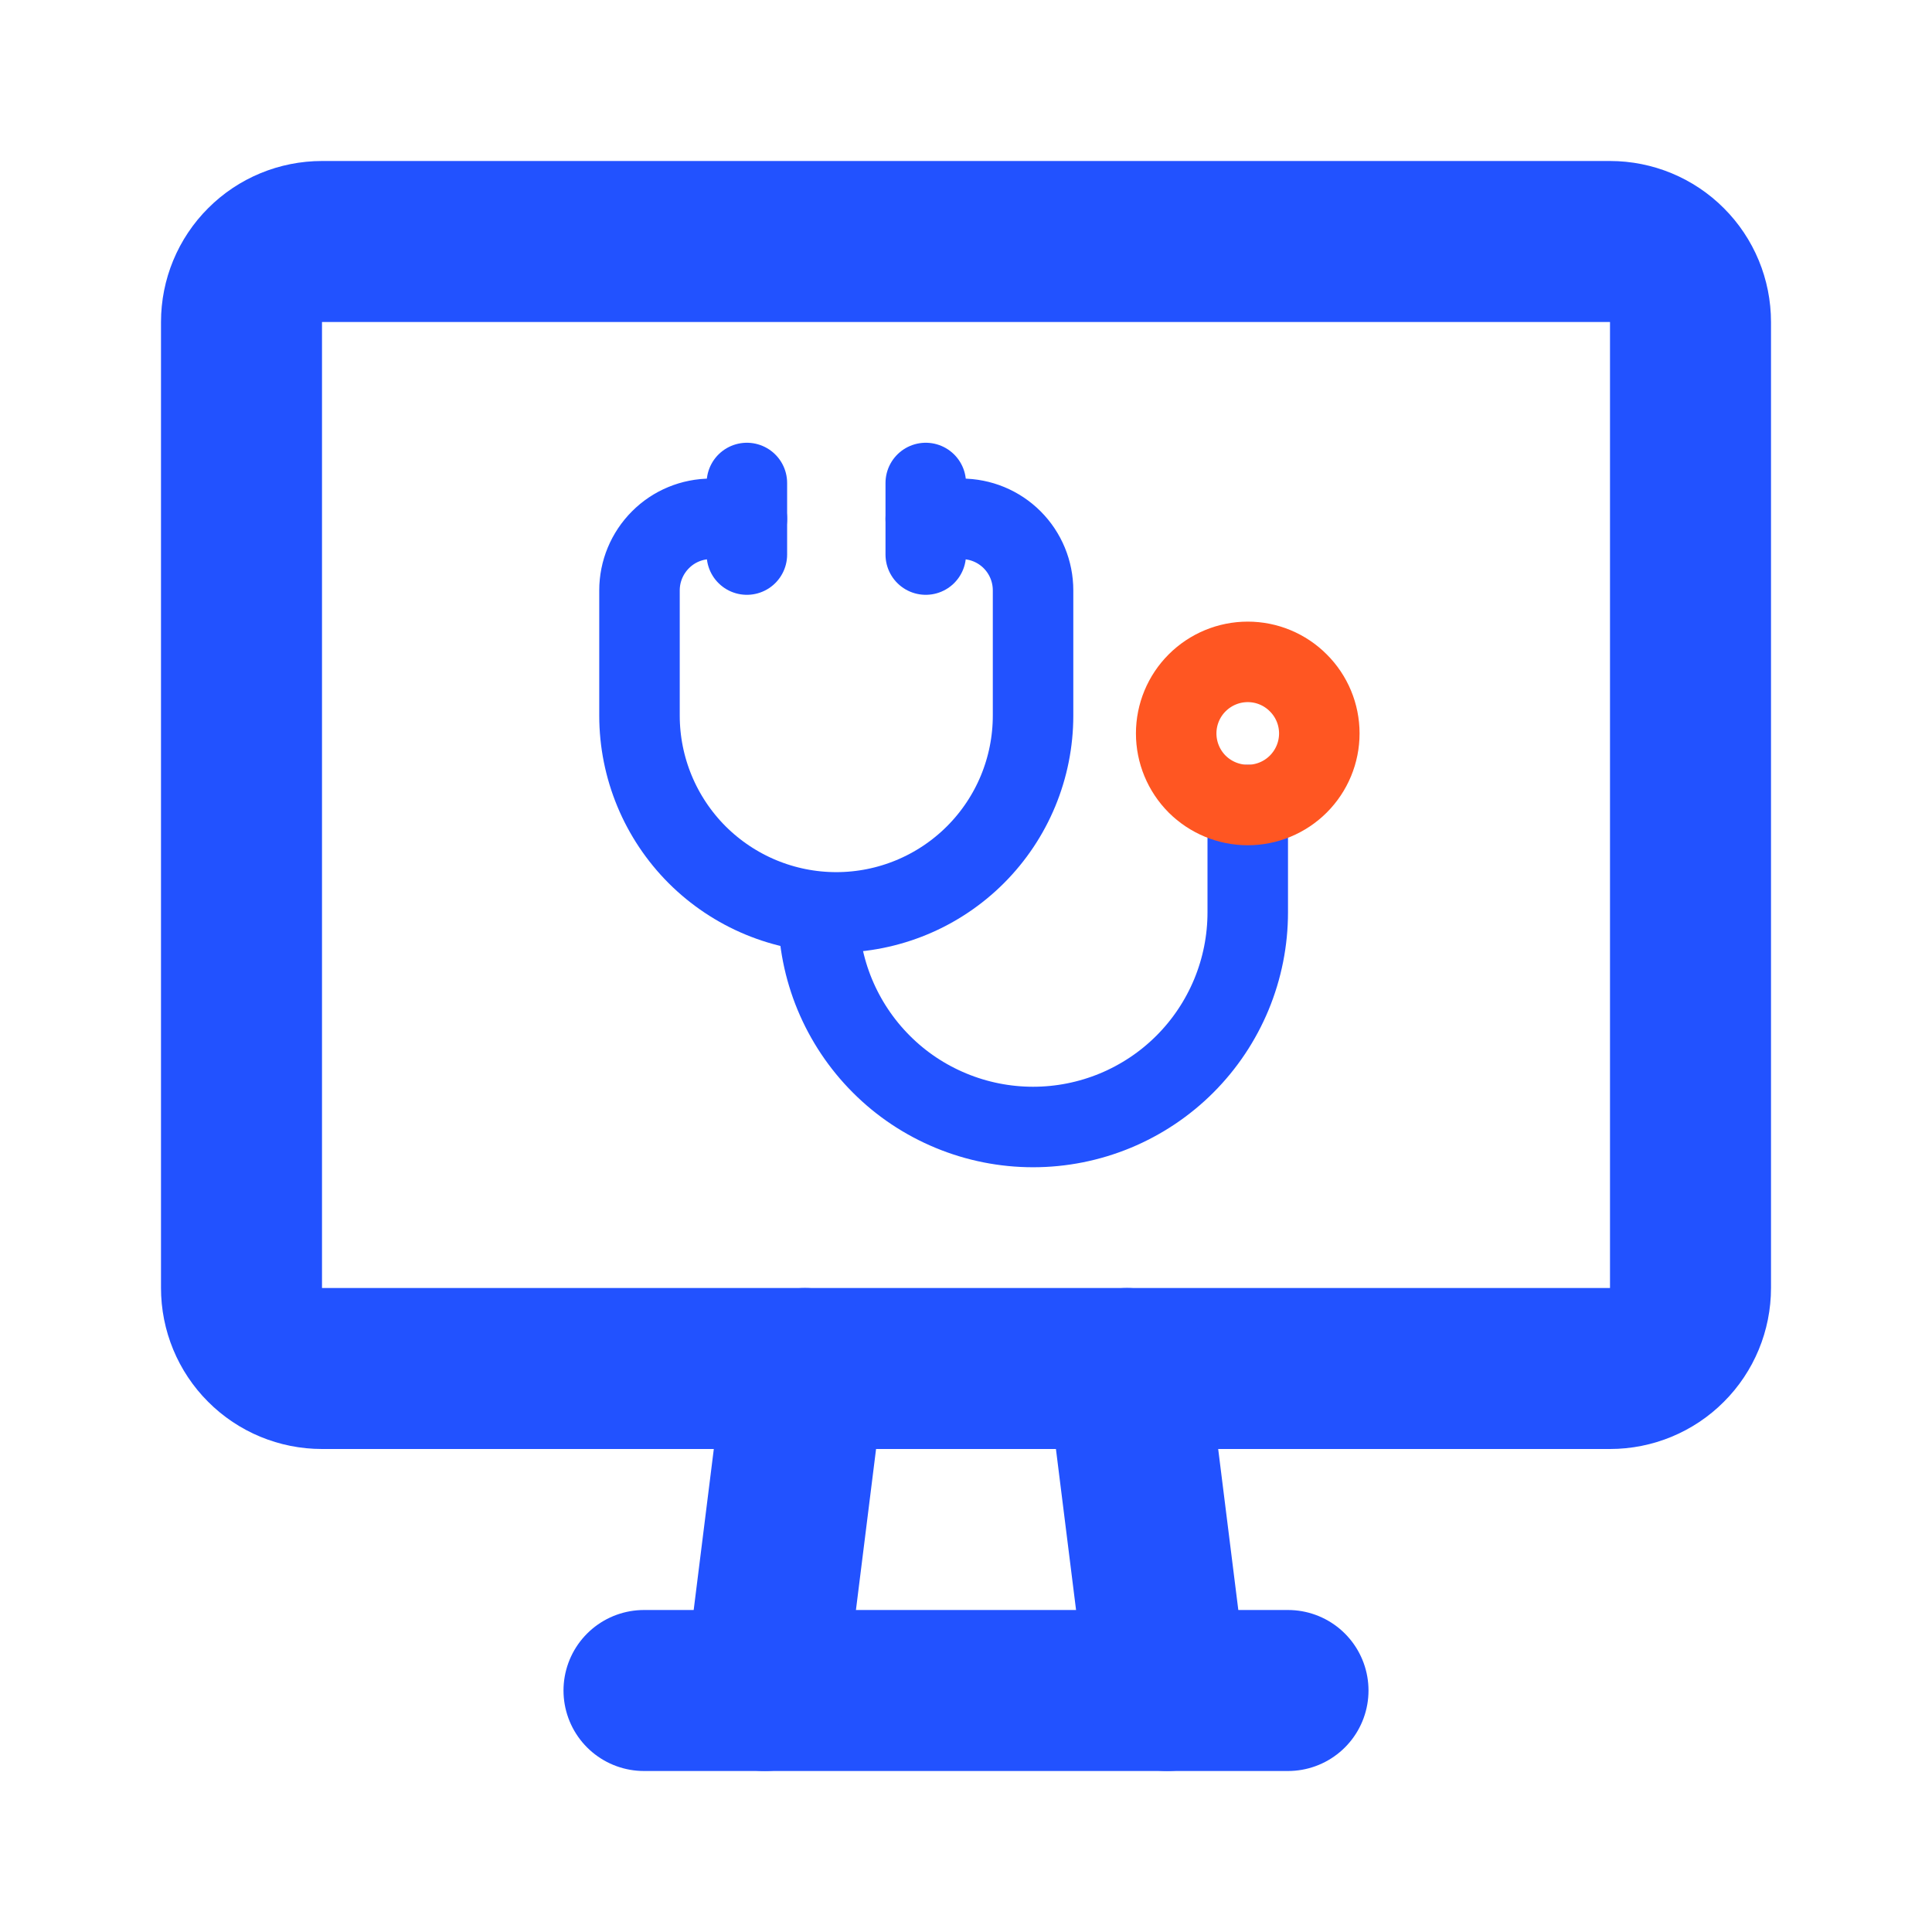 <svg width="24" height="24" viewBox="0 0 24 24" fill="none" xmlns="http://www.w3.org/2000/svg">
<g clip-path="url(#clip0_2361_65287)">
<path d="M3 4C3 3.735 3.105 3.48 3.293 3.293C3.48 3.105 3.735 3 4 3H20C20.265 3 20.52 3.105 20.707 3.293C20.895 3.48 21 3.735 21 4V16C21 16.265 20.895 16.52 20.707 16.707C20.52 16.895 20.265 17 20 17H4C3.735 17 3.48 16.895 3.293 16.707C3.105 16.52 3 16.265 3 16V4Z" stroke="#2252FF" stroke-width="2" stroke-linecap="round" stroke-linejoin="round"/>
<path d="M9.278 6.445H8.833C8.597 6.445 8.371 6.538 8.205 6.705C8.038 6.872 7.944 7.098 7.944 7.334V8.889C7.944 9.538 8.202 10.159 8.66 10.618C9.119 11.076 9.74 11.334 10.389 11.334C11.037 11.334 11.659 11.076 12.117 10.618C12.576 10.159 12.833 9.538 12.833 8.889V7.334C12.833 7.098 12.74 6.872 12.573 6.705C12.406 6.538 12.18 6.445 11.944 6.445H11.5" stroke="#2252FF" stroke-linecap="round" stroke-linejoin="round"/>
<path d="M10.167 11.333C10.167 11.684 10.236 12.03 10.37 12.354C10.504 12.677 10.7 12.971 10.948 13.219C11.195 13.467 11.489 13.663 11.813 13.797C12.136 13.931 12.483 14 12.833 14C13.184 14 13.53 13.931 13.854 13.797C14.177 13.663 14.471 13.467 14.719 13.219C14.967 12.971 15.163 12.677 15.297 12.354C15.431 12.03 15.5 11.684 15.5 11.333V10" stroke="#2252FF" stroke-linecap="round" stroke-linejoin="round"/>
<path d="M11.5 6V6.889" stroke="#2252FF" stroke-linecap="round" stroke-linejoin="round"/>
<path d="M9.278 6V6.889" stroke="#2252FF" stroke-linecap="round" stroke-linejoin="round"/>
<path d="M14.611 9.111C14.611 9.347 14.705 9.573 14.871 9.74C15.038 9.906 15.264 10 15.5 10C15.736 10 15.962 9.906 16.128 9.74C16.295 9.573 16.389 9.347 16.389 9.111C16.389 8.875 16.295 8.649 16.128 8.483C15.962 8.316 15.736 8.222 15.5 8.222C15.264 8.222 15.038 8.316 14.871 8.483C14.705 8.649 14.611 8.875 14.611 9.111Z" stroke="#FF5622" stroke-linecap="round" stroke-linejoin="round"/>
<path d="M8 21H16" stroke="#2252FF" stroke-width="2" stroke-linecap="round" stroke-linejoin="round"/>
<path d="M10 17L9.5 21" stroke="#2252FF" stroke-width="2" stroke-linecap="round" stroke-linejoin="round"/>
<path d="M14 17L14.5 21" stroke="#2252FF" stroke-width="2" stroke-linecap="round" stroke-linejoin="round"/>
</g>
<defs>
<clipPath id="clip0_2361_65287">
<rect width="24" height="24" fill="white"/>
</clipPath>
</defs>
</svg>
